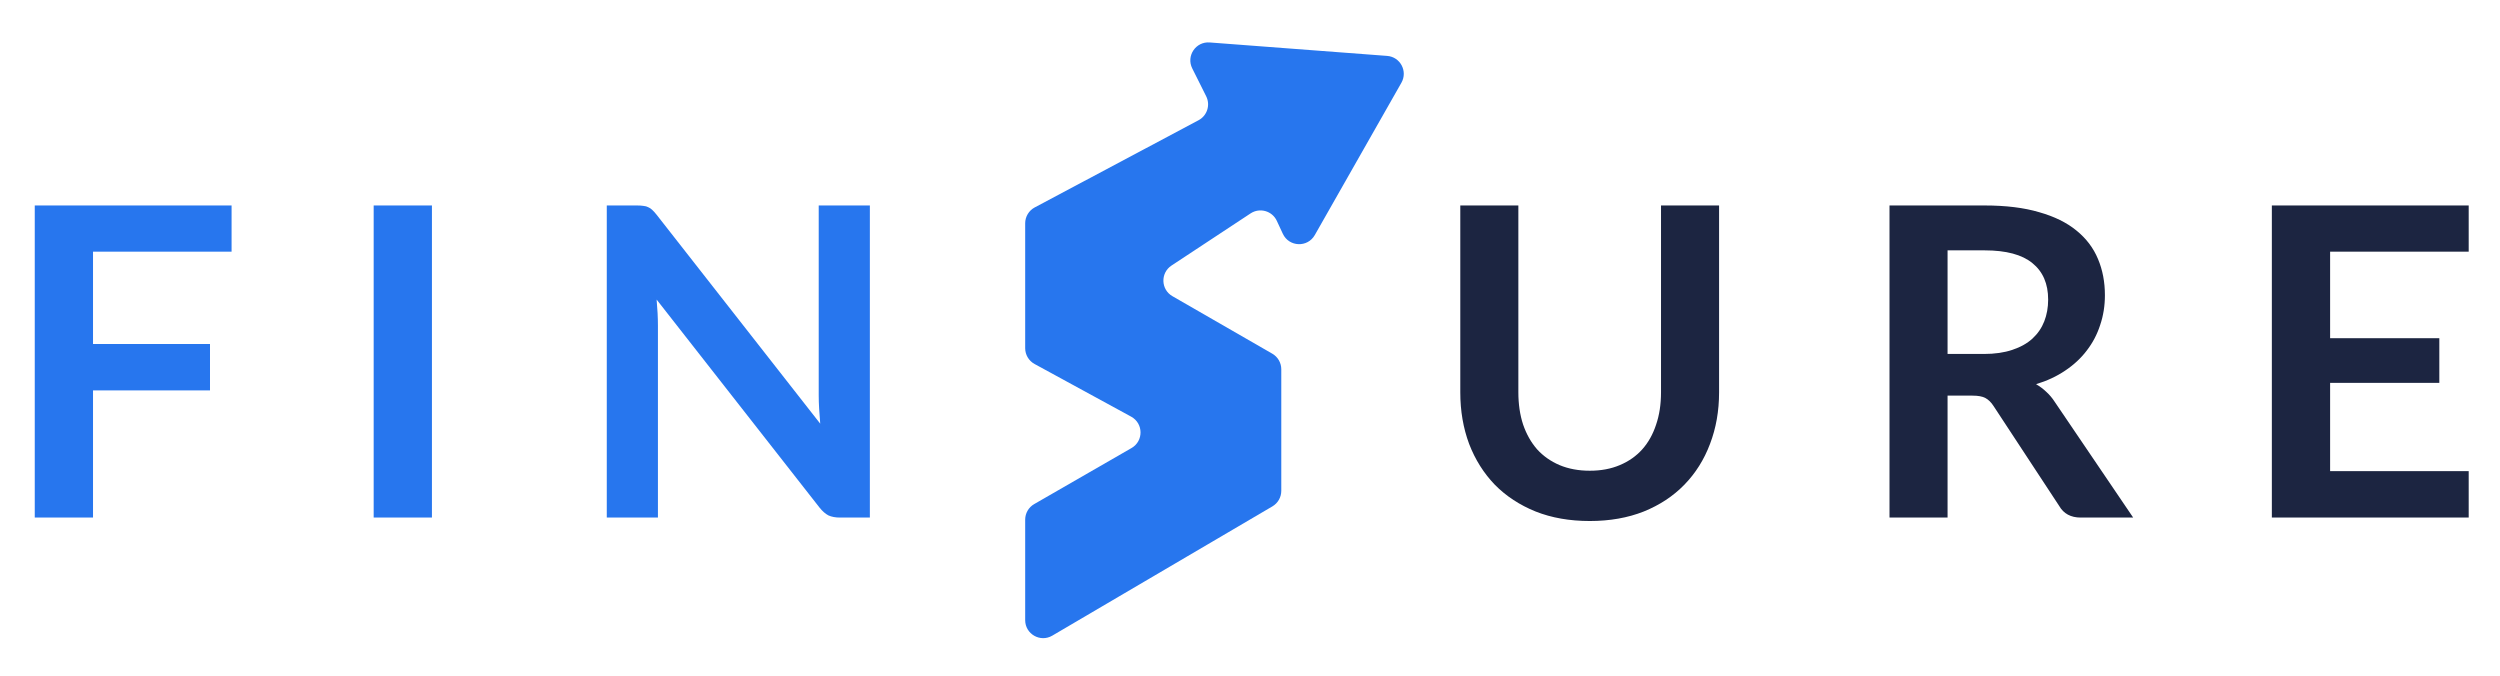 <svg width="111" height="30" viewBox="0 0 111 30" fill="none" xmlns="http://www.w3.org/2000/svg">
<path d="M4.13 11.174V15.275H9.324V17.335H4.13V22.98H1.543V9.123H10.282V11.174H4.13ZM19.178 22.98H16.591V9.123H19.178V22.98ZM38.622 9.123V22.98H37.3C37.095 22.98 36.923 22.948 36.782 22.884C36.648 22.814 36.517 22.699 36.389 22.539L29.154 13.301C29.193 13.723 29.212 14.113 29.212 14.47V22.98H26.941V9.123H28.292C28.401 9.123 28.493 9.129 28.57 9.142C28.653 9.149 28.723 9.168 28.781 9.2C28.845 9.225 28.905 9.267 28.963 9.324C29.02 9.375 29.084 9.446 29.154 9.535L36.418 18.811C36.399 18.588 36.383 18.367 36.37 18.15C36.357 17.933 36.351 17.732 36.351 17.546V9.123H38.622Z" fill="#2776EE"/>
<path d="M70.587 20.9C71.085 20.9 71.529 20.817 71.919 20.651C72.315 20.485 72.647 20.252 72.915 19.952C73.184 19.651 73.388 19.287 73.529 18.859C73.676 18.431 73.749 17.952 73.749 17.422V9.123H76.327V17.422C76.327 18.246 76.193 19.009 75.924 19.712C75.662 20.408 75.282 21.012 74.784 21.523C74.292 22.028 73.692 22.424 72.983 22.711C72.273 22.992 71.475 23.133 70.587 23.133C69.692 23.133 68.891 22.992 68.182 22.711C67.472 22.424 66.869 22.028 66.371 21.523C65.879 21.012 65.498 20.408 65.23 19.712C64.968 19.009 64.837 18.246 64.837 17.422V9.123H67.415V17.412C67.415 17.942 67.485 18.422 67.626 18.85C67.773 19.278 67.98 19.645 68.249 19.952C68.523 20.252 68.856 20.485 69.245 20.651C69.641 20.817 70.089 20.9 70.587 20.9ZM88.082 15.716C88.568 15.716 88.989 15.655 89.347 15.534C89.711 15.413 90.008 15.246 90.238 15.036C90.475 14.818 90.65 14.563 90.765 14.269C90.88 13.975 90.938 13.652 90.938 13.301C90.938 12.598 90.705 12.059 90.238 11.682C89.778 11.305 89.072 11.116 88.12 11.116H86.472V15.716H88.082ZM94.713 22.98H92.385C91.944 22.98 91.624 22.807 91.427 22.462L88.513 18.026C88.405 17.859 88.283 17.741 88.149 17.671C88.021 17.601 87.83 17.566 87.574 17.566H86.472V22.98H83.894V9.123H88.12C89.059 9.123 89.865 9.222 90.535 9.42C91.213 9.612 91.765 9.883 92.193 10.235C92.627 10.586 92.947 11.008 93.151 11.5C93.356 11.985 93.458 12.522 93.458 13.11C93.458 13.576 93.388 14.017 93.247 14.432C93.113 14.847 92.915 15.224 92.653 15.563C92.397 15.901 92.078 16.198 91.695 16.454C91.318 16.709 90.887 16.911 90.401 17.058C90.567 17.153 90.721 17.268 90.861 17.403C91.002 17.53 91.129 17.684 91.244 17.863L94.713 22.98ZM103.457 11.174V15.017H108.306V17H103.457V20.919H109.61V22.98H100.87V9.123H109.61V11.174H103.457Z" fill="#1C2541"/>
<path d="M52.936 3.038L53.555 4.276C53.748 4.664 53.598 5.135 53.216 5.338L45.941 9.21C45.681 9.349 45.518 9.62 45.518 9.915V15.46C45.518 15.752 45.678 16.021 45.934 16.161L50.224 18.5C50.771 18.799 50.78 19.582 50.24 19.893L45.918 22.382C45.671 22.524 45.518 22.788 45.518 23.074V27.534C45.518 28.152 46.189 28.536 46.721 28.223L56.495 22.483C56.739 22.339 56.889 22.077 56.889 21.794V16.395C56.889 16.11 56.737 15.846 56.489 15.703L52.055 13.15C51.54 12.854 51.518 12.119 52.014 11.791L55.526 9.475C55.933 9.207 56.484 9.362 56.69 9.804L56.958 10.38C57.232 10.968 58.055 11.001 58.376 10.438L62.223 3.673C62.512 3.163 62.173 2.526 61.589 2.482L53.71 1.885C53.092 1.838 52.658 2.483 52.936 3.038Z" fill="#2776EE"/>
</svg>
